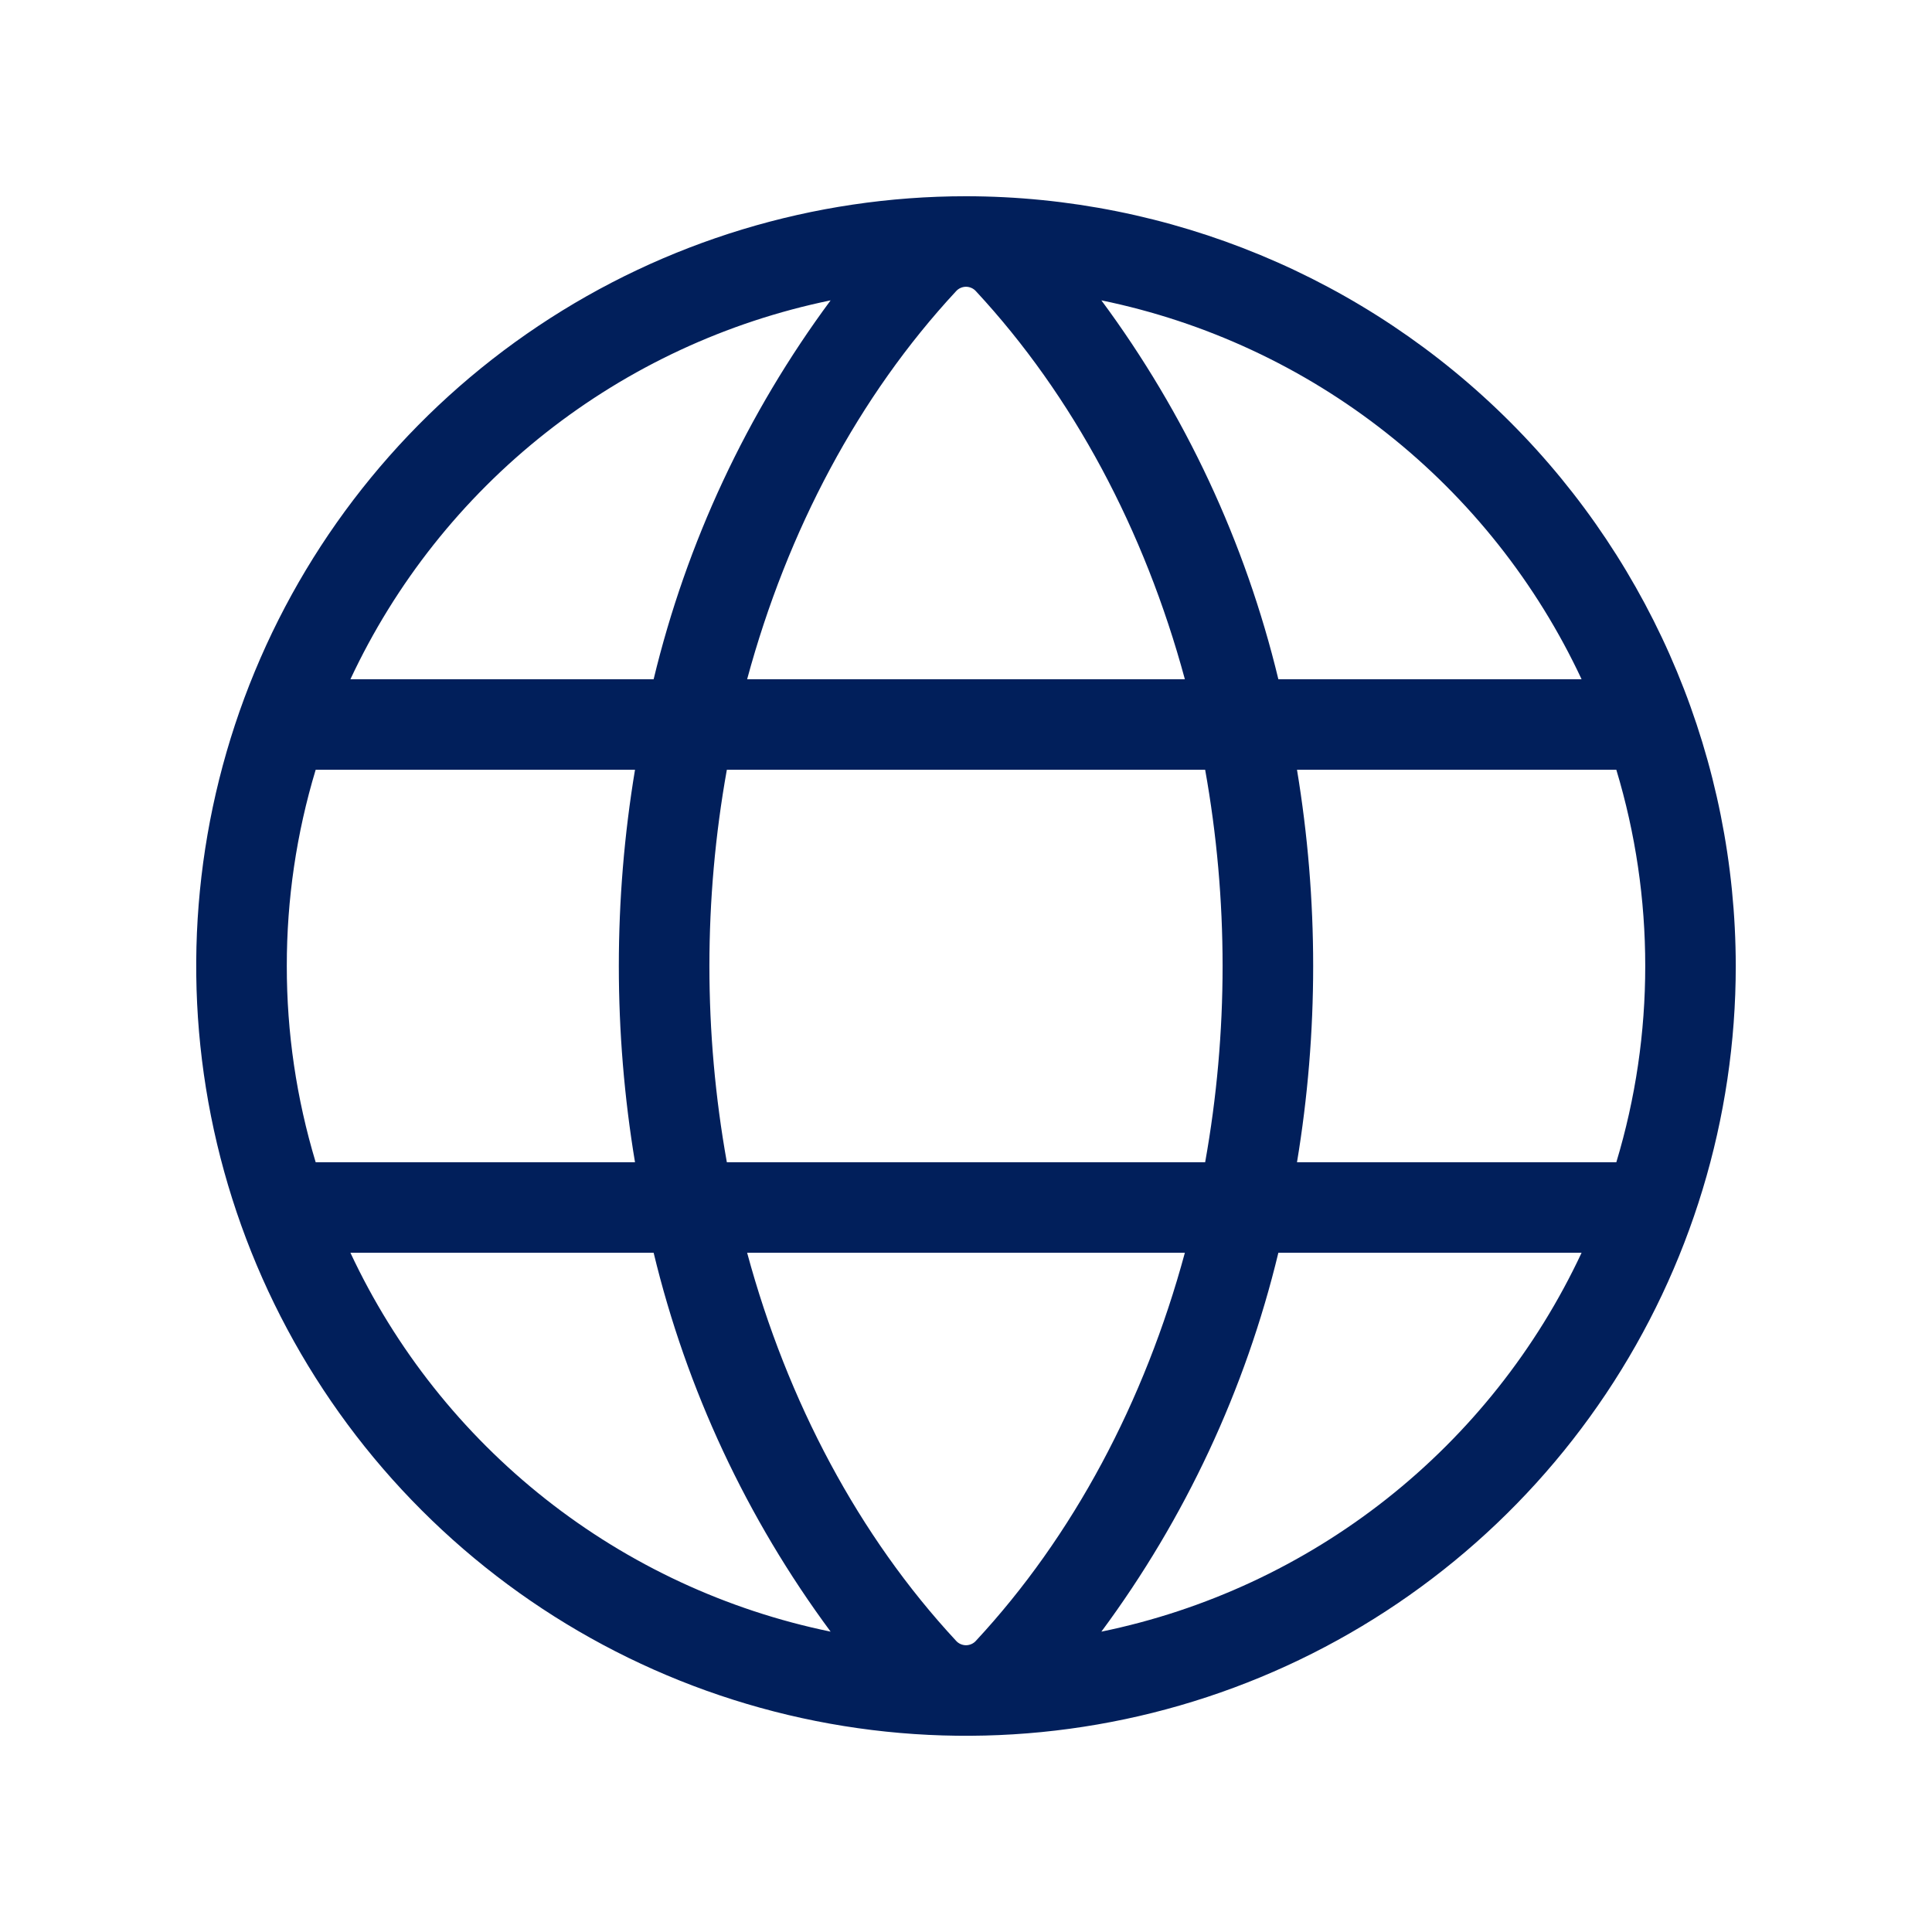 <svg width="56" height="56" viewBox="0 0 56 56" fill="none" xmlns="http://www.w3.org/2000/svg">
<path d="M28 5.688C23.587 5.688 19.273 6.996 15.604 9.448C11.935 11.9 9.075 15.384 7.386 19.461C5.697 23.538 5.255 28.025 6.116 32.353C6.977 36.681 9.102 40.657 12.223 43.777C15.343 46.898 19.319 49.023 23.647 49.884C27.975 50.745 32.462 50.303 36.539 48.614C40.616 46.925 44.1 44.065 46.552 40.396C49.004 36.727 50.312 32.413 50.312 28C50.306 22.084 47.953 16.413 43.77 12.23C39.587 8.047 33.916 5.694 28 5.688ZM45.843 19.688H37.054C36.098 15.72 34.353 11.986 31.924 8.706C34.94 9.326 37.768 10.641 40.185 12.548C42.601 14.454 44.539 16.899 45.843 19.688ZM47.688 28C47.689 29.927 47.407 31.843 46.85 33.688H37.594C38.219 29.922 38.219 26.078 37.594 22.312H46.85C47.407 24.157 47.689 26.073 47.688 28ZM28 47.688C27.945 47.688 27.892 47.676 27.842 47.654C27.792 47.632 27.747 47.599 27.711 47.558C24.894 44.524 22.824 40.628 21.656 36.312H34.344C33.176 40.628 31.106 44.524 28.289 47.558C28.253 47.599 28.208 47.632 28.158 47.654C28.108 47.676 28.055 47.688 28 47.688ZM21.068 33.688C20.394 29.926 20.394 26.074 21.068 22.312H34.932C35.606 26.074 35.606 29.926 34.932 33.688H21.068ZM8.313 28C8.311 26.073 8.593 24.157 9.15 22.312H18.406C17.781 26.078 17.781 29.922 18.406 33.688H9.15C8.593 31.843 8.311 29.927 8.313 28ZM28 8.312C28.055 8.312 28.108 8.324 28.158 8.346C28.208 8.368 28.253 8.401 28.289 8.442C31.106 11.476 33.176 15.372 34.344 19.688H21.656C22.824 15.372 24.894 11.476 27.711 8.442C27.747 8.401 27.792 8.368 27.842 8.346C27.892 8.324 27.945 8.312 28 8.312ZM24.076 8.706C21.647 11.986 19.902 15.72 18.946 19.688H10.157C11.461 16.899 13.399 14.454 15.815 12.548C18.232 10.641 21.061 9.326 24.076 8.706ZM10.157 36.312H18.946C19.902 40.28 21.647 44.014 24.076 47.294C21.061 46.674 18.232 45.359 15.815 43.452C13.399 41.545 11.461 39.101 10.157 36.312ZM31.924 47.294C34.353 44.014 36.098 40.28 37.054 36.312H45.843C44.539 39.101 42.601 41.545 40.185 43.452C37.768 45.359 34.94 46.674 31.924 47.294Z" fill="#011F5B"/>
</svg>
